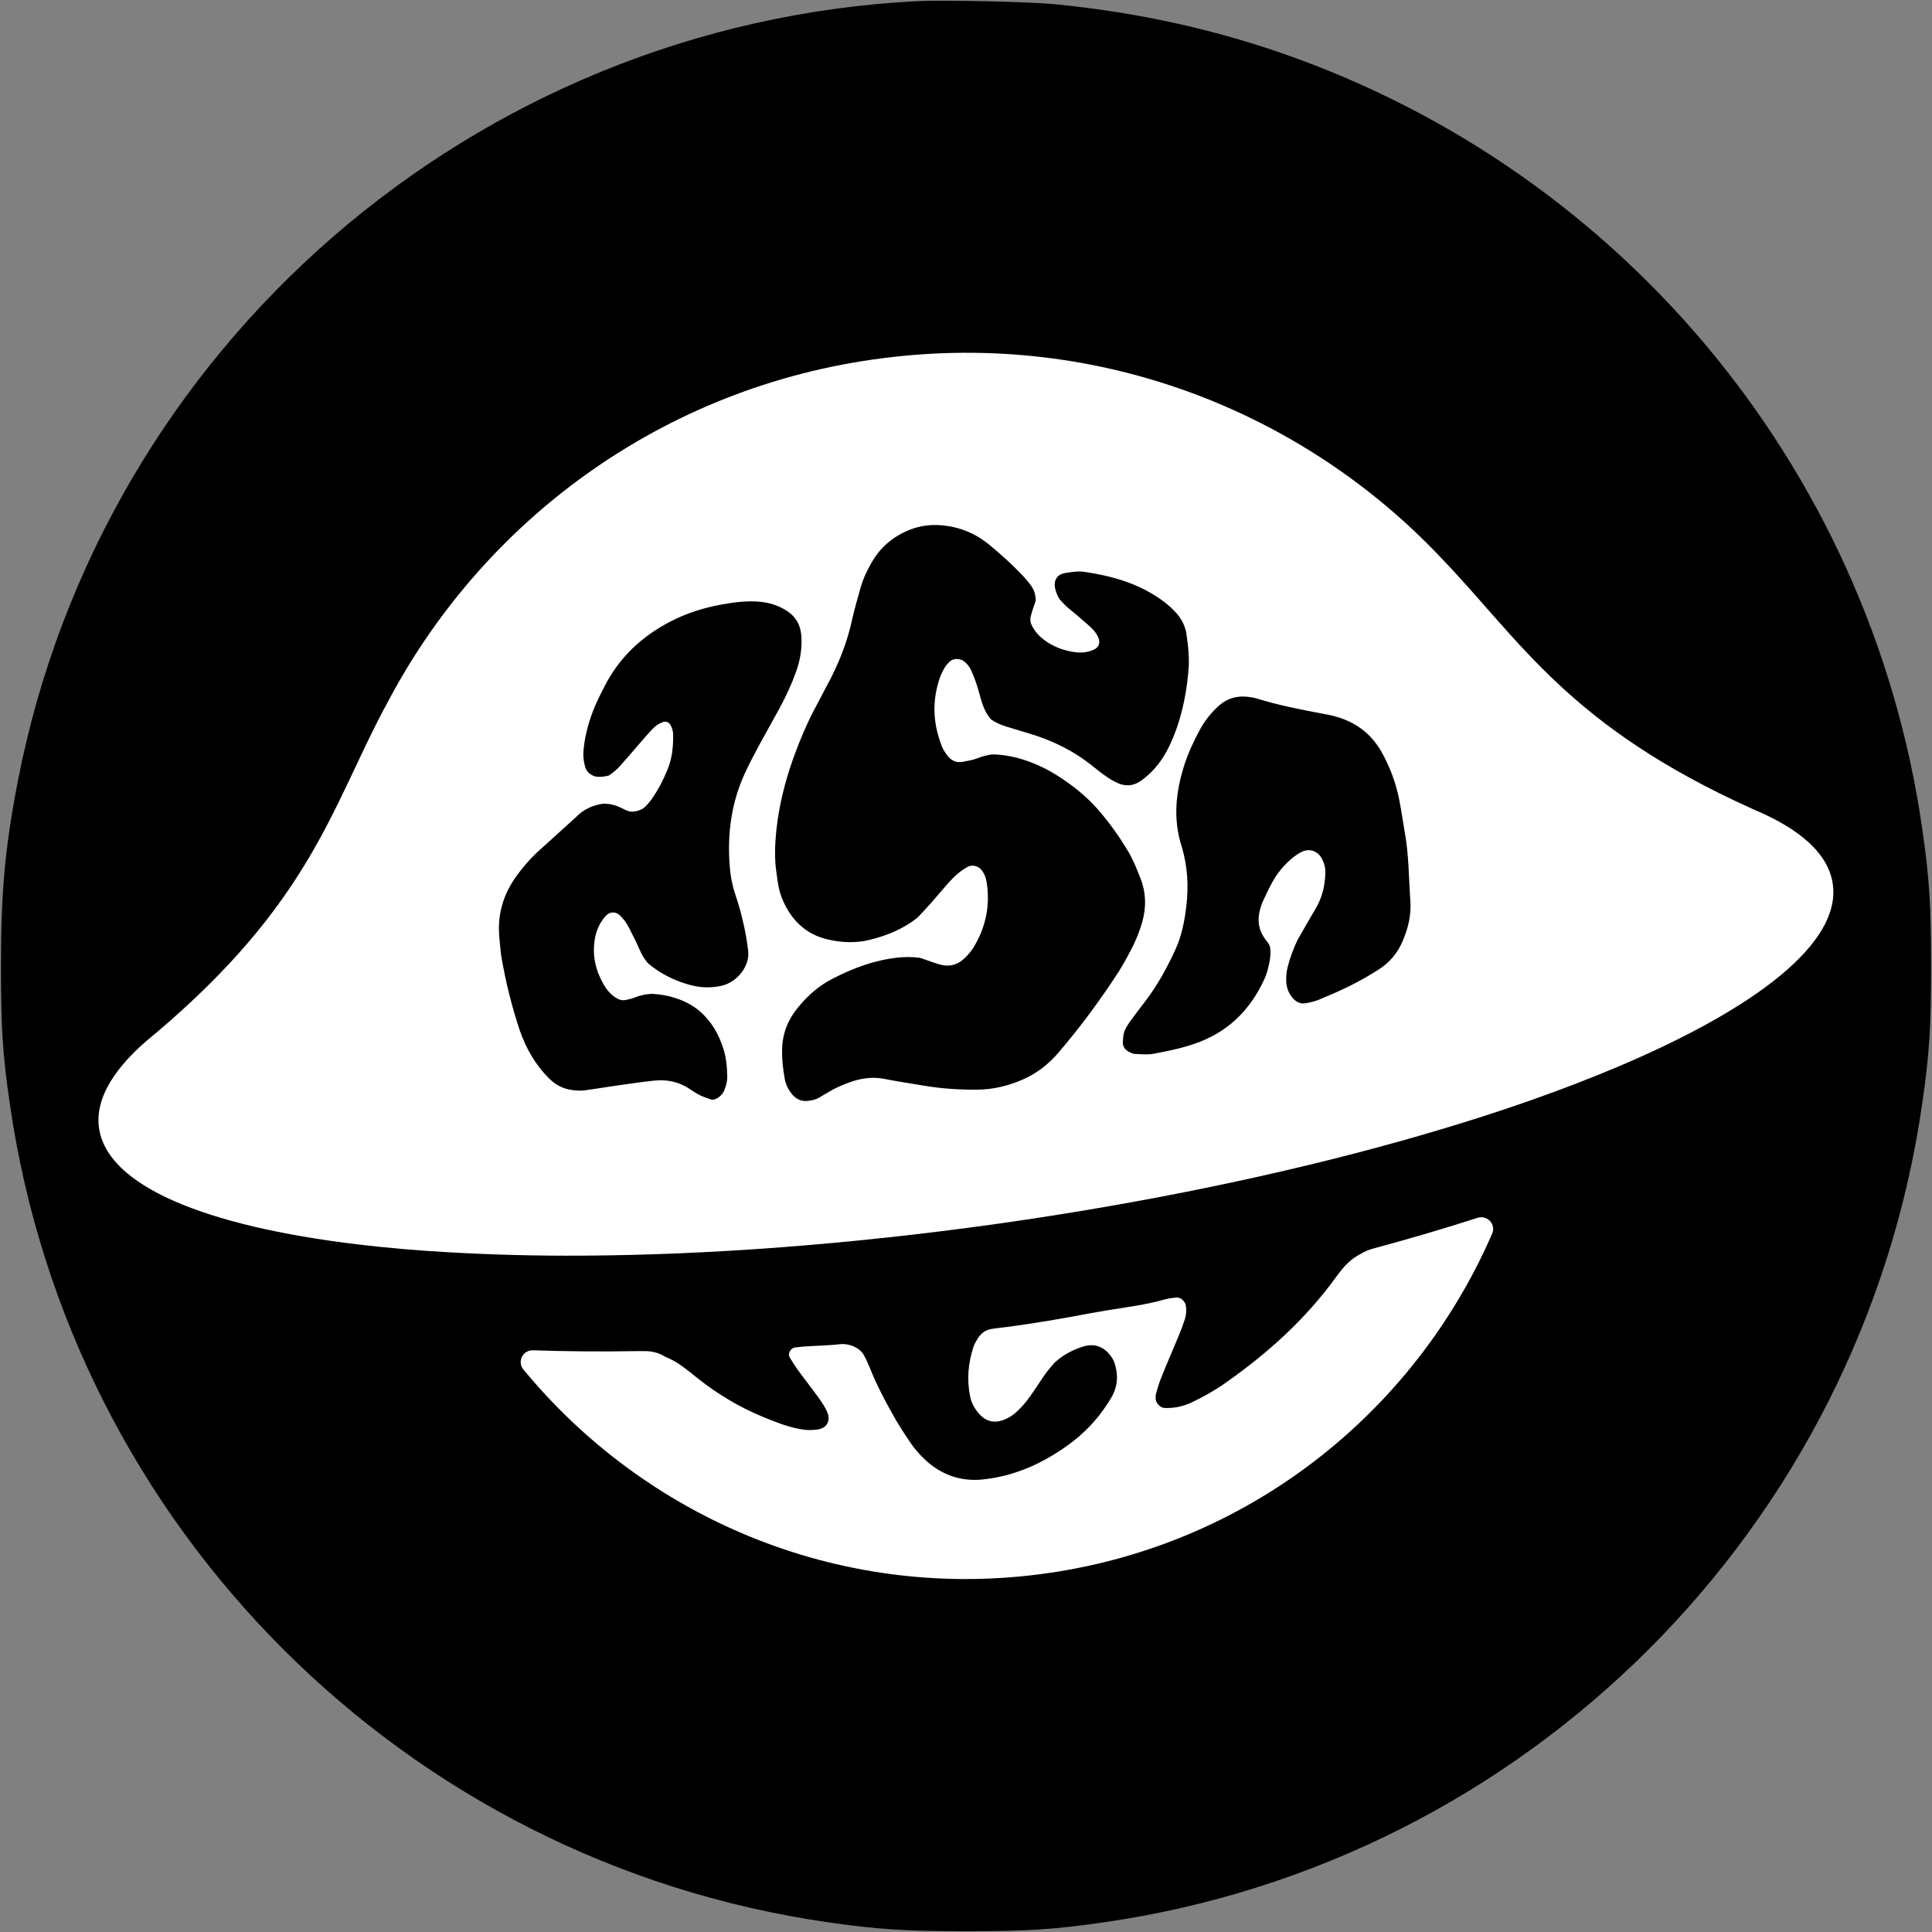 <svg xmlns="http://www.w3.org/2000/svg" version="1.1" xmlns:xlink="http://www.w3.org/1999/xlink" xmlns:svgjs="http://svgjs.dev/svgjs" width="1200" height="1200"><rect width="100%" height="100%" fill="#808080" stroke="none"/><svg version="1.1" id="SvgjsSvg1002" xmlns="http://www.w3.org/2000/svg" xmlns:xlink="http://www.w3.org/1999/xlink" x="0px" y="0px" viewBox="0 0 1200 1200" style="enable-background:new 0 0 1200 1200;" xml:space="preserve">
<style type="text/css">
	.st0{fill:#FFFFFF;}
</style>
<path d="M1193.9,514.6C1161.4,288.3,1002.6,100,785,29.3C743.6,15.9,700.9,7.1,655,2.6c-14.9-1.5-69.2-2.7-85-1.9
	C294.9,14.6,63.5,215.2,11.1,485.1c-8,41.4-10.5,68.7-10.5,115c0,38.1,1,54.6,5.5,85.5c37.8,263.1,245.3,470.6,508.4,508.4
	c30.7,4.4,47.5,5.5,85.5,5.5c38.1,0,54.5-1,85.5-5.5c263.1-37.8,470.6-245.3,508.4-508.4c4.5-30.9,5.5-47.4,5.5-85.5
	C1199.4,562,1198.4,545.5,1193.9,514.6z"></path>
<g>
	<path class="st0" d="M917.8,756.4c-21.9,7-39.8,12.3-63.4,18.7c-3.7,0.9-6.6,2.1-9.2,3.7c-5.9,3-10.3,7.3-15.5,14.6
		c-18.9,26.1-42.6,47.4-68.9,65.8c-6.5,4.6-13.5,8.5-20.7,11.9c-5.4,2.5-11,3.7-16.9,3.4c-2.6-0.1-5.5-3.3-5.4-5.9
		c0-1.1,0-2.2,0.3-3.2c1-3.5,2-7,3.4-10.3c3.5-8.7,7.3-17.4,10.9-26.1c1.2-3,2.4-6.1,3.4-9.2c1-2.8,1.2-5.7,0.8-8.6
		c-0.3-2.8-3.3-5.6-6-5.3c-2.5,0.3-5.1,0.6-7.5,1.3c-8.7,2.5-17.7,3.9-26.7,5.3c-6.4,1-12.9,2-19.3,3.2c-17.1,3.3-34.3,6.2-51.5,8.5
		c0,0,0,0-0.1,0c-1.9,0.2-3.9,0.5-5.8,0.7c-1.2,0.1-2.4,0.4-3.7,0.5c-0.3,0-0.6,0.1-0.8,0.2c0,0,0,0,0,0c0,0,0,0,0,0
		c-3.5,0.7-6.1,2.8-8,5.9c-1,1.6-1.9,3.2-2.5,4.9c-3.4,10.2-4.3,20.5-2.1,31.1c0.8,4,2.8,7.5,5.5,10.6c4.4,5,9.7,6.1,15.9,3.6
		c2.6-1.1,4.9-2.5,7-4.4c3.2-2.9,6.1-6.1,8.6-9.7c2.6-3.8,5.3-7.6,7.8-11.5c2.3-3.6,5-6.8,7.8-9.9c5.1-4.6,11-7.8,17.5-9.8
		c6.6-2.1,12.2-0.3,16.6,5c1.3,1.6,2.5,3.6,3.1,5.6c2.3,7.2,1.8,14.3-2.1,21c-0.9,1.6-1.9,3.1-2.9,4.6c-6.2,9.5-14,17.6-23.1,24.3
		c-16.1,11.8-33.7,19.9-53.7,22c-12,1.3-23-1.8-32.6-9.3c-4.9-3.9-9-8.5-12.5-13.5c-3.1-4.5-6-9-8.8-13.7c-6.1-10.7-12-21.5-16.5-33
		c-1.1-2.7-2.3-5.3-3.7-7.8c-2.7-4.9-9.7-7.3-14.8-6.7c-7.2,0.9-14.5,0.9-21.7,1.4c-2.2,0.2-4.3,0.4-6.5,0.7
		c-2.4,0.4-4.3,3.9-3.1,5.9c1.6,2.8,3.4,5.6,5.3,8.2c4.3,5.9,8.8,11.6,13,17.4c1.9,2.6,3.7,5.4,5,8.3c2.5,5.6-0.1,10.4-6.1,11.1
		c-3.2,0.4-6.6,0.5-9.7-0.1c-4.3-0.7-8.5-1.9-12.6-3.3c-11.3-4.1-22.2-8.8-32.5-15c-6.6-3.9-12.9-8.2-18.8-12.9
		c-4-3.2-7.9-6.4-12.1-9.3c-2.7-1.8-5.6-3.3-8.7-4.6c-4.1-2.5-8.4-3.7-14.3-3.5c-0.6,0-1.1,0-1.7,0c-0.5,0-1,0-1.5,0
		c-23.1,0.4-42.7,0.2-64.7-0.5c-6.3-0.2-9.9,7.1-5.9,11.9c75.1,91.3,194,143.3,319.9,127.3c129.3-16.4,233.6-100.3,281.9-211.9
		C929.2,760.5,923.8,754.5,917.8,756.4z"></path>
	<path class="st0" d="M1088.6,502.5l0.5,0.2c-115.2-51.7-145-105.4-194-156.2c-85.9-91-212.6-141.1-346.2-124.1
		C410.9,239.8,298.1,324.7,239,439.6l-0.1,0c-33.1,62.3-46.2,121.1-142.7,202.6l0,0c-24.8,19.9-37.3,39.8-34.7,58.4
		c5.1,36,65.7,60.9,160.5,72.3c17.7,2.1,36.5,3.8,56.5,4.9c26.1,1.5,54,2.3,83.4,2.1c77.3-0.4,164.9-6.8,257.1-19.7
		c92.2-13,178.1-31,252.5-51.9c28.3-8,55-16.3,79.6-25c18.8-6.6,36.4-13.4,52.8-20.3c88-37.1,139.5-77.7,134.5-113.7
		C1135.9,530.5,1118.2,514.8,1088.6,502.5z M464.7,590.5c1.2,9.1-6.4,19.3-16.2,21.7c-6.5,1.5-13,1.4-19.4-0.3
		c-7.4-1.9-14.4-5-20.8-9.2c-2.1-1.4-4.1-2.9-6-4.6c-2-2.4-3.7-5.1-5-8.2c-2-4.7-4.4-9.2-6.7-13.8c-1.4-2.8-3.3-5.3-5.5-7.5
		c-2.7-2.6-6.5-2.5-9,0.4c-3.7,4.2-5.8,9.1-6.7,14.5c-1.6,9.9,0.5,19.2,5.5,27.9c1.8,3.2,4.2,6.1,7.4,8.2c2,1.3,4.1,2,6.5,1.5
		c1.9-0.5,3.9-0.8,5.7-1.6c3-1.3,6.5-2,10.3-2.2c10.5,0.4,21.8,4,29.6,10.6c7.5,6.4,12,14.4,14.9,23.5c1.8,5.6,2.3,11.4,2.4,17.2
		c0.1,3-0.7,5.7-1.8,8.5c-0.8,2.1-2.3,3.7-4.2,4.9c-1.3,0.8-2.7,1.3-4.1,0.9c-2.4-0.8-4.8-1.6-7-2.7c-2.3-1.1-4.3-2.6-6.5-4
		c-6.7-4.4-14-5.8-21.8-5c-7.6,0.8-15.1,1.9-22.7,3c-6.5,0.9-12.9,2-19.4,2.9c-3.2,0.5-6.5,0.4-9.7-0.2c-5.2-0.8-9.5-3.2-13.3-6.9
		c-8.7-8.6-14.6-19-18.5-30.4c-4.9-14.8-8.7-29.9-11.5-46.6c-0.3-3.4-0.9-8.1-1.2-12.8c-0.8-13.2,2.9-25.1,10.6-35.8
		c3.8-5.3,8-10.3,12.8-14.8c7.8-7.1,15.6-14.1,23.4-21.2c0.3-0.2,0.6-0.5,0.8-0.7c4.8-5.1,10.6-7.5,16.8-8.5c0.9,0,1.8,0,2.7,0.1
		c3.7,0.2,7.1,1.6,10.4,3.3c1.9,1,3.9,1.8,6.1,1.5c2.8-0.4,5.4-1.2,7.4-3.3c1.3-1.3,2.5-2.7,3.6-4.2c4.1-5.8,7.3-12,10-18.6
		c2.9-7,3.6-14.2,3.5-21.6c0-2.2-0.6-4.2-1.7-6.2c-0.9-1.6-3-2.4-4.7-1.7c-2.4,0.9-4.4,2.2-6.1,4c-3.2,3.3-6.2,6.8-9.2,10.3
		c-3.8,4.4-7.6,8.9-11.5,13.2c-2,2.2-4.3,4.1-6.8,5.7c-2.2,0.6-4.5,0.9-6.9,0.8c-3.2-0.2-6.5-2.5-7.5-5.5c-1.3-3.8-1.6-7.8-1.2-11.8
		c1-9.5,3.6-18.5,7.3-27.2c1.7-4,3.8-7.8,5.7-11.7c9.2-18.1,23.3-31.2,41.2-40.4c10.1-5.2,20.8-8.5,31.9-10.5
		c7.9-1.4,15.8-2.4,23.8-1.6c5.9,0.6,11.3,2.4,16.3,5.6c5.6,3.6,8.5,8.7,9,15.3c0.6,7.7-0.6,15.2-3.2,22.4
		c-2.8,7.9-6.3,15.4-10.3,22.8c-4,7.3-8.1,14.6-12.1,21.9c-3.3,6.1-6.5,12.1-9.4,18.4c-8.4,18.2-11,37.4-9.5,57.3
		c0.4,5.8,1.4,11.5,3.2,17.1c1.8,5.5,3.6,11.1,4.8,16.7C462.8,577.5,463.9,584,464.7,590.5z M657.6,653.6
		c-6.2,7.3-13.6,13.1-22.3,16.9c-9,3.9-18.5,6.3-28.5,6.3c-10.9,0.1-21.7-0.6-32.5-2.4c-8.2-1.4-16.5-2.6-24.6-4.2
		c-7.8-1.6-15.1-0.5-22.4,2.2c-4.4,1.6-8.8,3.5-12.8,6c-1.8,1.1-3.8,2.1-5.6,3.3c-2.2,1.3-4.7,1.8-7.3,2.1c-3.9,0.4-7.1-1.1-9.6-4.1
		c-2.3-2.8-4-6.1-4.6-9.7c-1.1-6.1-1.8-12.2-1.6-18.4c0.2-9.9,3.7-18.4,9.9-25.9c6-7.4,13.1-13.6,21.6-17.9
		c12.6-6.5,25.8-11.4,40.1-13c4.7-0.5,9.3-0.5,13.8,0.1c1,0.3,2.1,0.6,3.1,1c2.9,1.1,5.9,2.1,8.8,3c6.2,1.9,11.7,0.6,16.3-4
		c1.8-1.8,3.5-3.7,4.9-5.8c7.9-12.7,10.9-26.5,8.5-41.3c-0.4-2.5-1.3-4.9-2.8-7c-2-2.9-6-4-9-2.4c-4.2,2.4-7.9,5.5-11.1,9.1
		c-3.8,4.2-7.4,8.6-11.1,12.8c-3,3.3-6,6.7-9.2,9.9c-8.7,6.8-18.8,11-29.6,13.6c-8.6,2.1-17.3,1.7-25.9-0.3
		c-12.5-2.9-21.2-10.6-26.8-22c-2.9-6-3.8-9.6-5.1-20c-1.2-7.9-0.9-16.9,0-25.9c1.7-15.6,5.5-30.7,10.8-45.4
		c4-10.9,8.5-21.6,14-31.8c2.1-3.8,4-7.7,6.1-11.6c7.4-13.4,13.1-27.5,16.3-42.5c1.4-6.4,3.3-12.6,5-18.9c1.7-6,4.3-11.5,7.5-16.9
		c5.8-9.7,14.3-16.3,24.9-20.1c5.5-1.9,11.3-2.6,17.2-2.2c11.2,0.8,21.2,4.7,29.9,11.7c7.6,6.2,14.9,12.8,21.6,19.9
		c1.5,1.6,2.8,3.3,4.2,5c2.5,3.1,3.6,6.5,3.6,10c0,0,0,0.1,0,0.1c-0.4,1.6-1,3.1-1.5,4.6c-0.6,1.8-1.2,3.6-1.6,5.4
		c-0.5,2.2-0.1,4.3,1,6.2c1.8,3.4,4.3,6.1,7.4,8.4c5.7,4.3,12.3,6.7,19.3,7.6c3.8,0.5,7.6,0.1,11.1-1.4c3.3-1.4,4.8-4.1,3.1-7.9
		c-1.1-2.5-2.9-4.6-4.8-6.4c-2.8-2.5-5.7-5-8.5-7.4c-2.3-1.9-4.7-3.7-6.8-5.7c-1.3-1.3-2.5-2.6-3.7-3.9c-1.3-1.8-2.1-3.9-2.7-6
		c-1.6-5.5,0.7-9.7,6.1-10.5c3.9-0.6,8-1.3,11.9-0.7c16.2,2.4,31.9,6.7,45.8,16c3.9,2.6,7.6,5.6,10.8,9.1c3.5,3.8,5.9,8.2,6.7,13.4
		c1.2,7.9,2,15.8,1.2,23.8c-1.5,16-4.9,31.5-11.9,46.1c-3.7,7.6-8.6,14.3-15.2,19.6c-1.1,0.9-2.3,1.8-3.5,2.5c-4,2.4-8.2,2.7-12.5,1
		c-2.3-1-4.6-2.2-6.7-3.6c-3.3-2.2-6.5-4.7-9.6-7.2c-11.7-9.5-25-16-39.4-20.3c-4.9-1.5-9.7-2.9-14.6-4.4c-3.5-1.1-6.6-2.6-9.2-4.4
		c-2.4-2.8-4.2-6.1-5.4-9.9c-1.3-3.9-2.2-7.9-3.5-11.8c-1-3.1-2.2-6.1-3.5-9c-1-2.1-2.5-3.9-4.4-5.4c-2.6-1.9-6.6-1.9-8.9,0.3
		c-1,1-2.1,2.1-2.8,3.3c-1.2,2-2.3,4.1-3.1,6.3c-5.1,14.4-4.5,28.8,1.1,42.9c0.8,2.1,2.2,4.2,3.6,6c2.3,3,5.5,4.4,9.3,3.7
		c3.2-0.6,6.4-1.1,9.4-2.3c2.9-1.2,5.9-1.9,8.8-2.3c5.3,0,10.6,0.8,16,2.2c8.4,2.3,16.4,5.8,23.8,10.4c9.6,6,18.4,12.9,25.9,21.4
		c6.9,7.9,13.1,16.5,18.5,25.5c3.4,5.6,5.8,11.6,8.2,17.8c3.4,8.8,3.5,17.7,1,26.7c-1.4,4.9-3.2,9.6-5.4,14.2
		c-2.7,5.5-5.7,10.9-8.9,16.2C683.7,620.7,671.3,637.6,657.6,653.6z M876,559.7c0.6,8.4-1.3,16.6-4.6,24.4
		c-3.1,7.6-8.2,13.7-15.1,18.1c-5.5,3.5-11.2,6.8-17,9.7c-6.5,3.3-13.1,6.1-19.8,8.9c-2.6,1.1-5.5,1.8-8.3,2.3
		c-3.5,0.7-6.4-0.8-8.6-3.6c-2.3-2.9-3.6-6.3-3.7-10c-0.1-3.3,0.2-6.5,1.1-9.7c1.4-5.4,3.4-10.5,5.7-15.5c0.1-0.2,0.2-0.4,0.3-0.6
		c3.7-6.5,7.4-13,11.2-19.4c4.1-6.9,5.8-14.3,6-22.2c0.1-2.9-0.6-5.7-1.9-8.3c-2.5-5.2-7.9-7.2-13-4.6c-2.3,1.2-4.4,2.7-6.4,4.4
		c-4.6,4-8.4,8.6-11.4,13.9c-2.2,4-4.2,8.2-6.1,12.3c-0.7,1.5-1.2,3.2-1.7,4.9c-1.8,6.4-1.2,12.5,2.8,18.1c0.3,0.5,0.6,1,1,1.4
		c1,1.2,1.8,2.4,2.3,3.7c0.6,3.5,0.3,7.2-0.6,11c-0.7,3.2-1.5,6.4-2.9,9.3c-8.2,17.9-20.9,31.2-39.3,38.6
		c-9.5,3.8-19.4,5.8-29.4,7.7c-3.9,0.7-8,0.3-11.9,0.1c-1.4-0.1-2.7-0.9-4-1.6c-2-1.1-3.2-3-3.3-5.3c0-1.8,0.2-3.6,0.5-5.3
		c0.7-3.3,2.6-6,4.5-8.6c2.8-3.8,5.6-7.6,8.5-11.3c7.8-10.1,13.9-21.2,19.2-32.8c4-8.7,5.7-17.9,6.8-27.3c1.4-12,0.7-23.9-2.6-35.5
		c-0.1-0.3-0.2-0.7-0.3-1c-5.6-17.3-3.7-34.4,1.8-51.3c2.5-7.6,5.9-14.8,9.7-21.8c3-5.4,6.8-10.2,11.5-14.4
		c5.9-5.3,12.7-6.6,20.2-5.3c1.1,0.2,2.1,0.4,3.2,0.7c13.5,4.2,27.4,6.9,41.2,9.5c2.5,0.5,5,0.9,7.4,1.6
		c12.9,3.4,22.8,10.8,29.3,22.5c5,8.9,8.5,18.4,10.6,28.4c1.4,6.7,2.3,13.6,3.5,20.4C875.1,530.7,875,545.3,876,559.7z"></path>
</g>
</svg><style>@media (prefers-color-scheme: light) { :root { filter: none; } }
@media (prefers-color-scheme: dark) { :root { filter: none; } }
</style></svg>